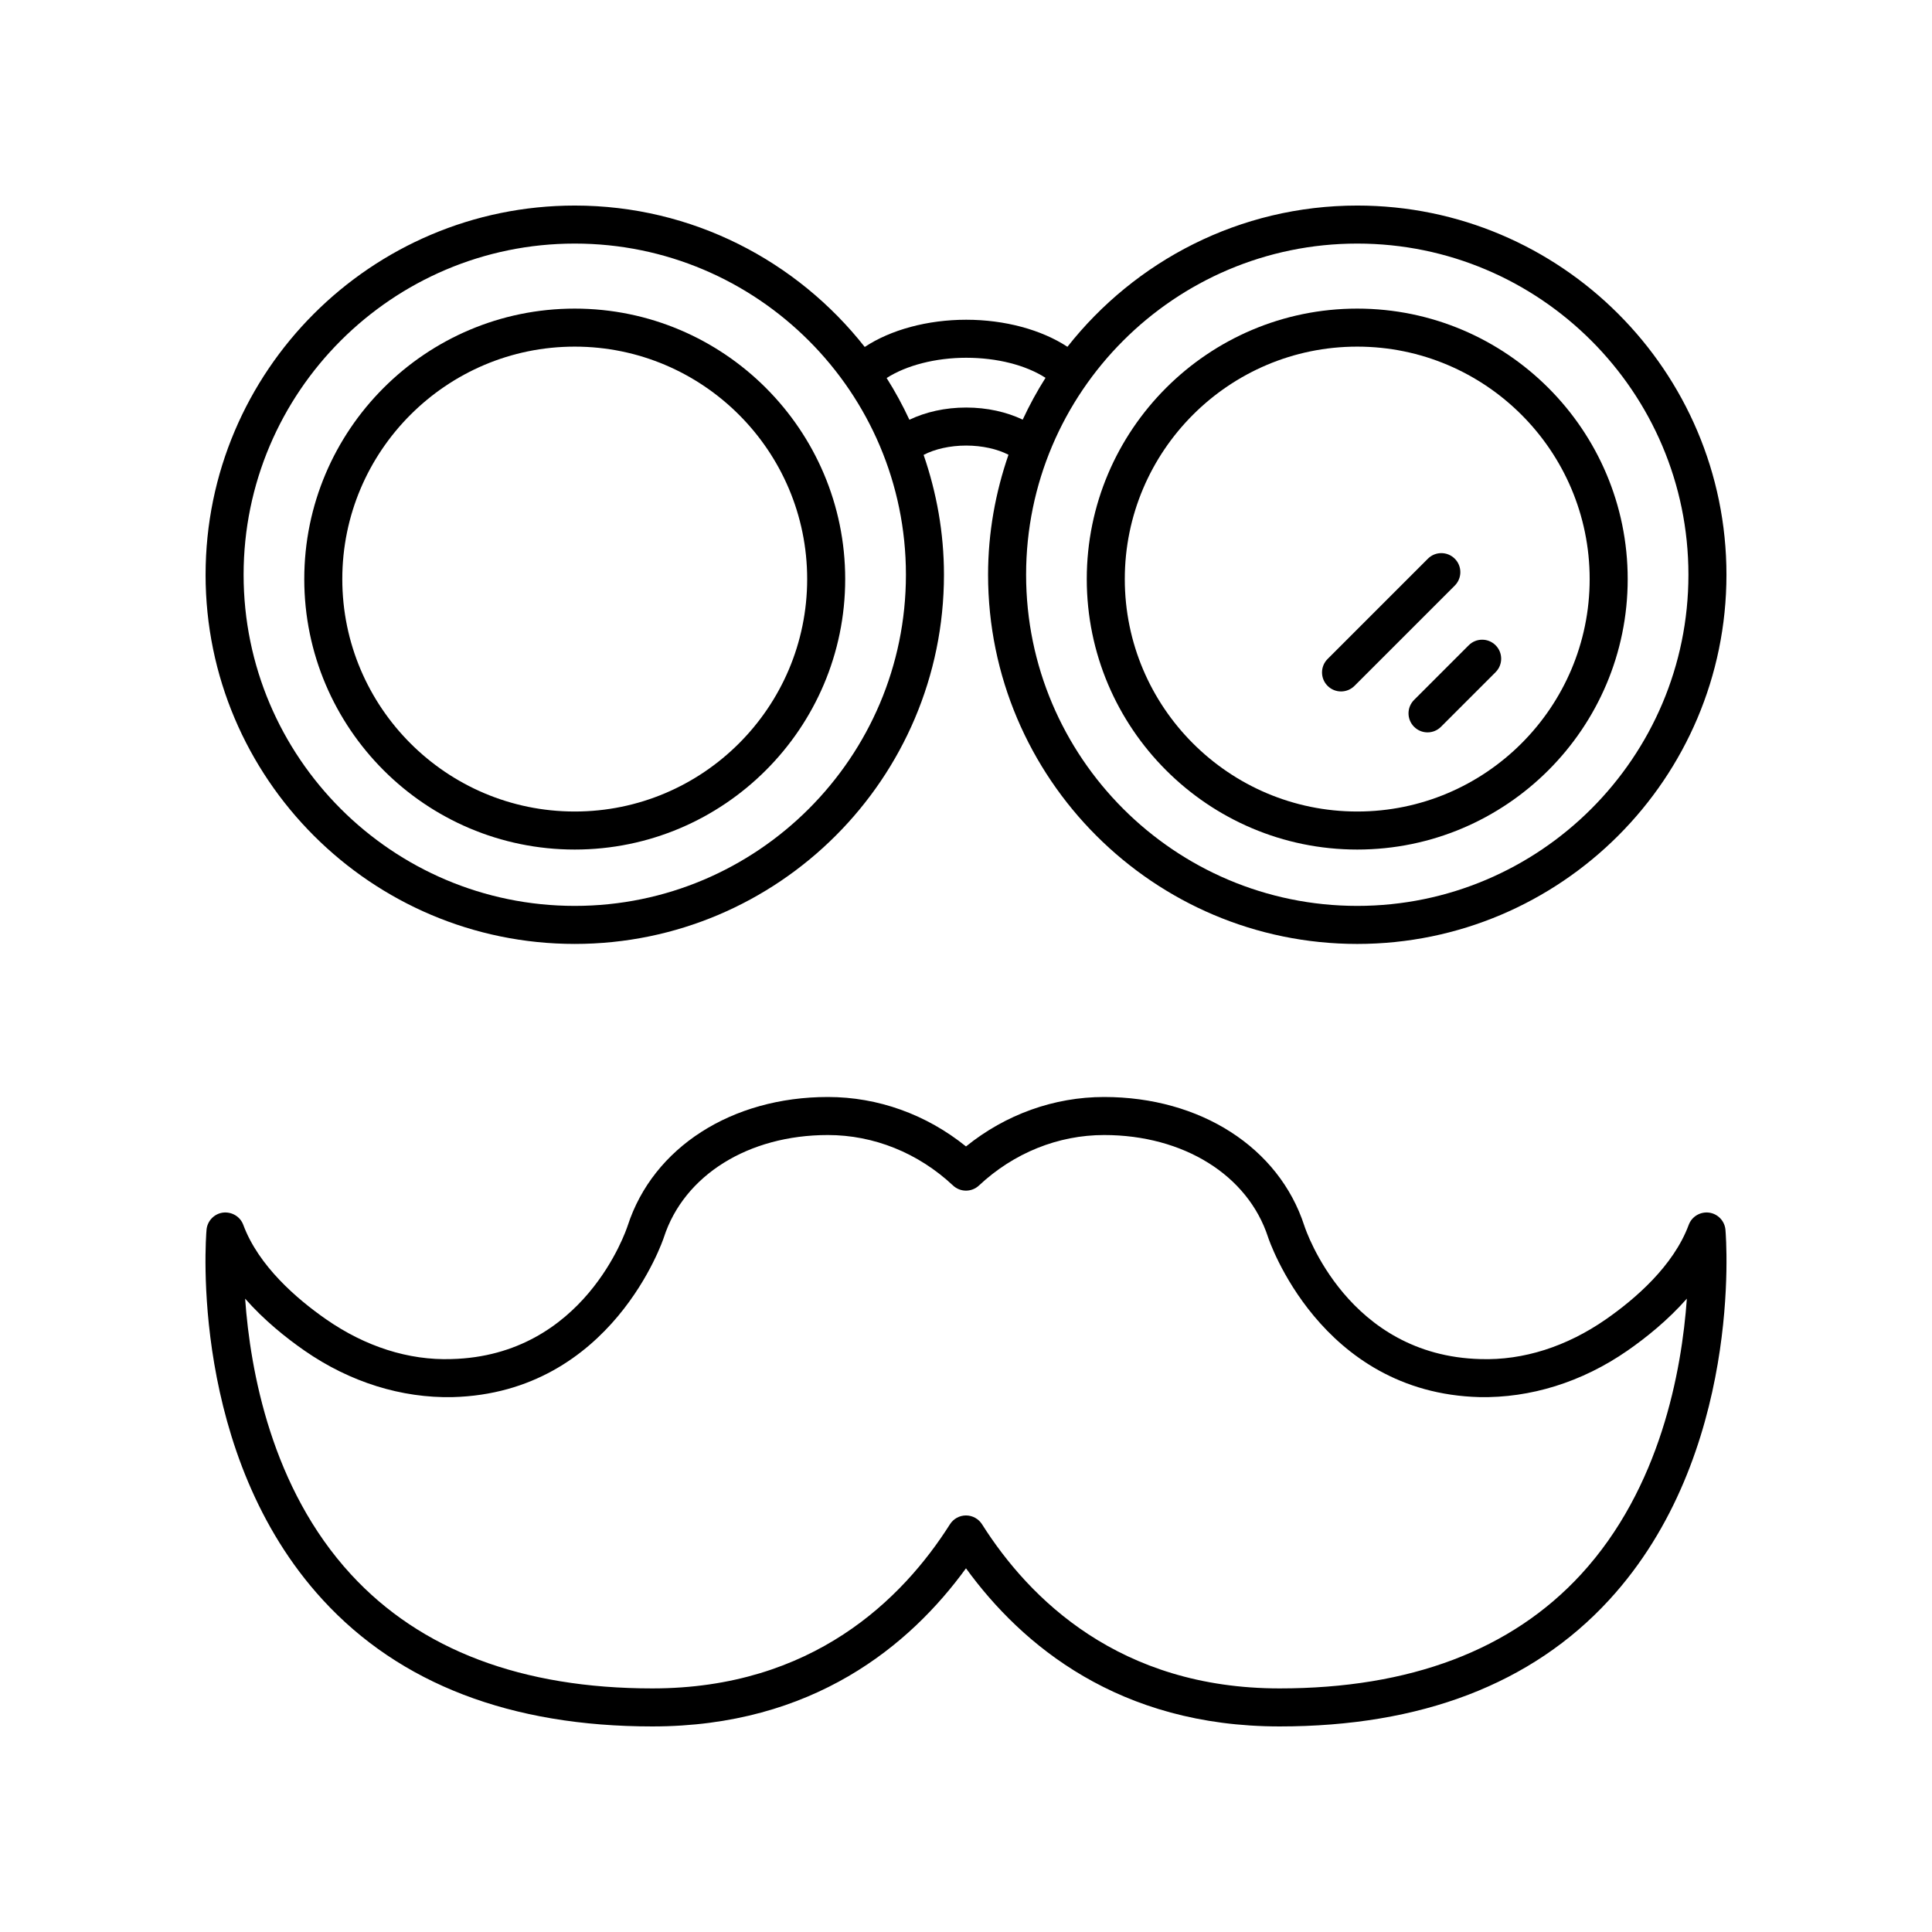 <?xml version="1.0" encoding="UTF-8"?>
<!-- Uploaded to: ICON Repo, www.iconrepo.com, Generator: ICON Repo Mixer Tools -->
<svg fill="#000000" width="800px" height="800px" version="1.1" viewBox="144 144 512 512" xmlns="http://www.w3.org/2000/svg">
 <g>
  <path d="m596.93 465.36c-2.32-0.305-4.586 1.023-5.402 3.242-4.039 10.887-14.18 19.633-21.973 25.047-10.336 7.184-21.84 10.898-33.215 10.523-35.086-0.906-46.238-33.973-46.699-35.395-6.727-20.688-27.547-34.062-53.047-34.062-13.25 0-26.086 4.621-36.594 13.102-10.508-8.48-23.344-13.102-36.594-13.102-25.5 0-46.32 13.371-53.051 34.074-0.457 1.406-11.609 34.473-46.695 35.379-11.406 0.383-22.879-3.34-33.215-10.523-7.793-5.418-17.934-14.16-21.973-25.047-0.816-2.215-3.07-3.523-5.402-3.242-2.336 0.32-4.144 2.219-4.34 4.57-0.207 2.41-4.594 59.531 30.832 98.082 20.426 22.242 49.809 33.516 87.316 33.516 42.578 0 68.301-21.516 83.117-41.906 14.812 20.391 40.535 41.906 83.113 41.906 37.512 0 66.891-11.273 87.324-33.512 35.43-38.547 31.039-95.668 30.832-98.082-0.195-2.352-2-4.25-4.336-4.57zm-33.965 95.887c-18.441 20.039-45.312 30.199-79.855 30.199-42.406 0-66.289-23.652-78.859-43.492-0.926-1.457-2.527-2.344-4.254-2.344s-3.332 0.887-4.254 2.344c-12.574 19.844-36.457 43.492-78.863 43.492-34.543 0-61.418-10.16-79.855-30.199-21.062-22.879-26.707-53.953-28.062-73.09 5.019 5.703 10.789 10.344 15.73 13.77 12.109 8.414 25.801 12.602 39.219 12.324 42.34-1.098 55.902-41.961 56.027-42.352 5.348-16.469 22.41-27.105 43.465-27.105 12.168 0 23.941 4.746 33.152 13.371 1.938 1.82 4.949 1.82 6.887 0 9.211-8.625 20.984-13.371 33.152-13.371 21.055 0 38.117 10.637 43.457 27.078 0.133 0.414 13.691 41.277 56.035 42.375 13.391 0.262 27.109-3.91 39.219-12.324 4.941-3.43 10.711-8.07 15.73-13.77-1.363 19.141-7.008 50.215-28.07 73.094z"/>
  <path d="m518.75 336.61c0.984 0.984 2.273 1.477 3.562 1.477 1.289 0 2.578-0.492 3.562-1.477l14.477-14.48c1.969-1.969 1.969-5.156 0-7.125s-5.156-1.969-7.125 0l-14.477 14.48c-1.969 1.969-1.969 5.156 0 7.125z"/>
  <path d="m499.39 327.24c1.289 0 2.578-0.492 3.562-1.477l26.578-26.578c1.969-1.969 1.969-5.156 0-7.125s-5.156-1.969-7.125 0l-26.578 26.578c-1.969 1.969-1.969 5.156 0 7.125 0.984 0.984 2.273 1.477 3.562 1.477z"/>
  <path d="m503.68 369.14c39.523 0 71.676-32.152 71.676-71.676 0-39.52-32.152-71.68-71.676-71.68-39.523 0-71.676 32.156-71.676 71.68s32.152 71.676 71.676 71.676zm0-133.28c33.969 0 61.598 27.637 61.598 61.602 0 33.969-27.629 61.598-61.598 61.598s-61.598-27.629-61.598-61.598c0-33.965 27.629-61.602 61.598-61.602z"/>
  <path d="m198.48 296.31c0 53.949 43.891 97.84 97.84 97.84 53.949 0 97.84-43.891 97.84-97.84 0-11.129-1.957-21.785-5.394-31.758 2.957-1.551 7.008-2.473 11.277-2.473 4.231 0 8.258 0.91 11.215 2.434-3.445 9.988-5.41 20.656-5.41 31.801 0 53.949 43.891 97.84 97.84 97.84 53.949-0.004 97.84-43.895 97.84-97.844 0-53.945-43.891-97.836-97.84-97.836-31.145 0-58.879 14.68-76.809 37.43-6.887-4.523-16.598-7.168-26.82-7.168-10.266 0-20.008 2.66-26.898 7.211-17.93-22.773-45.676-37.473-76.844-37.473-53.945 0-97.836 43.891-97.836 97.836zm305.21-87.762c48.395 0 87.762 39.371 87.762 87.762 0 48.395-39.371 87.762-87.762 87.762-48.395 0-87.762-39.371-87.762-87.762-0.004-48.391 39.367-87.762 87.762-87.762zm-103.63 30.262c8.203 0 15.809 1.961 21.016 5.316-2.25 3.547-4.262 7.246-6.047 11.082-4.269-2.027-9.422-3.207-14.98-3.207-5.59 0-10.766 1.188-15.047 3.238-1.781-3.828-3.789-7.516-6.031-11.059 5.195-3.348 12.973-5.371 21.09-5.371zm-103.74-30.262c48.395 0 87.762 39.371 87.762 87.762 0 48.395-39.371 87.762-87.762 87.762-48.391 0.004-87.762-39.367-87.762-87.762 0-48.391 39.371-87.762 87.762-87.762z"/>
  <path d="m296.31 369.14c39.523 0 71.676-32.152 71.676-71.676 0-39.52-32.152-71.68-71.676-71.68s-71.676 32.156-71.676 71.68c0.004 39.523 32.156 71.676 71.676 71.676zm0-133.28c33.969 0 61.598 27.637 61.598 61.602 0 33.969-27.629 61.598-61.598 61.598s-61.598-27.629-61.598-61.598c0-33.965 27.633-61.602 61.598-61.602z"/>
 </g>
</svg>